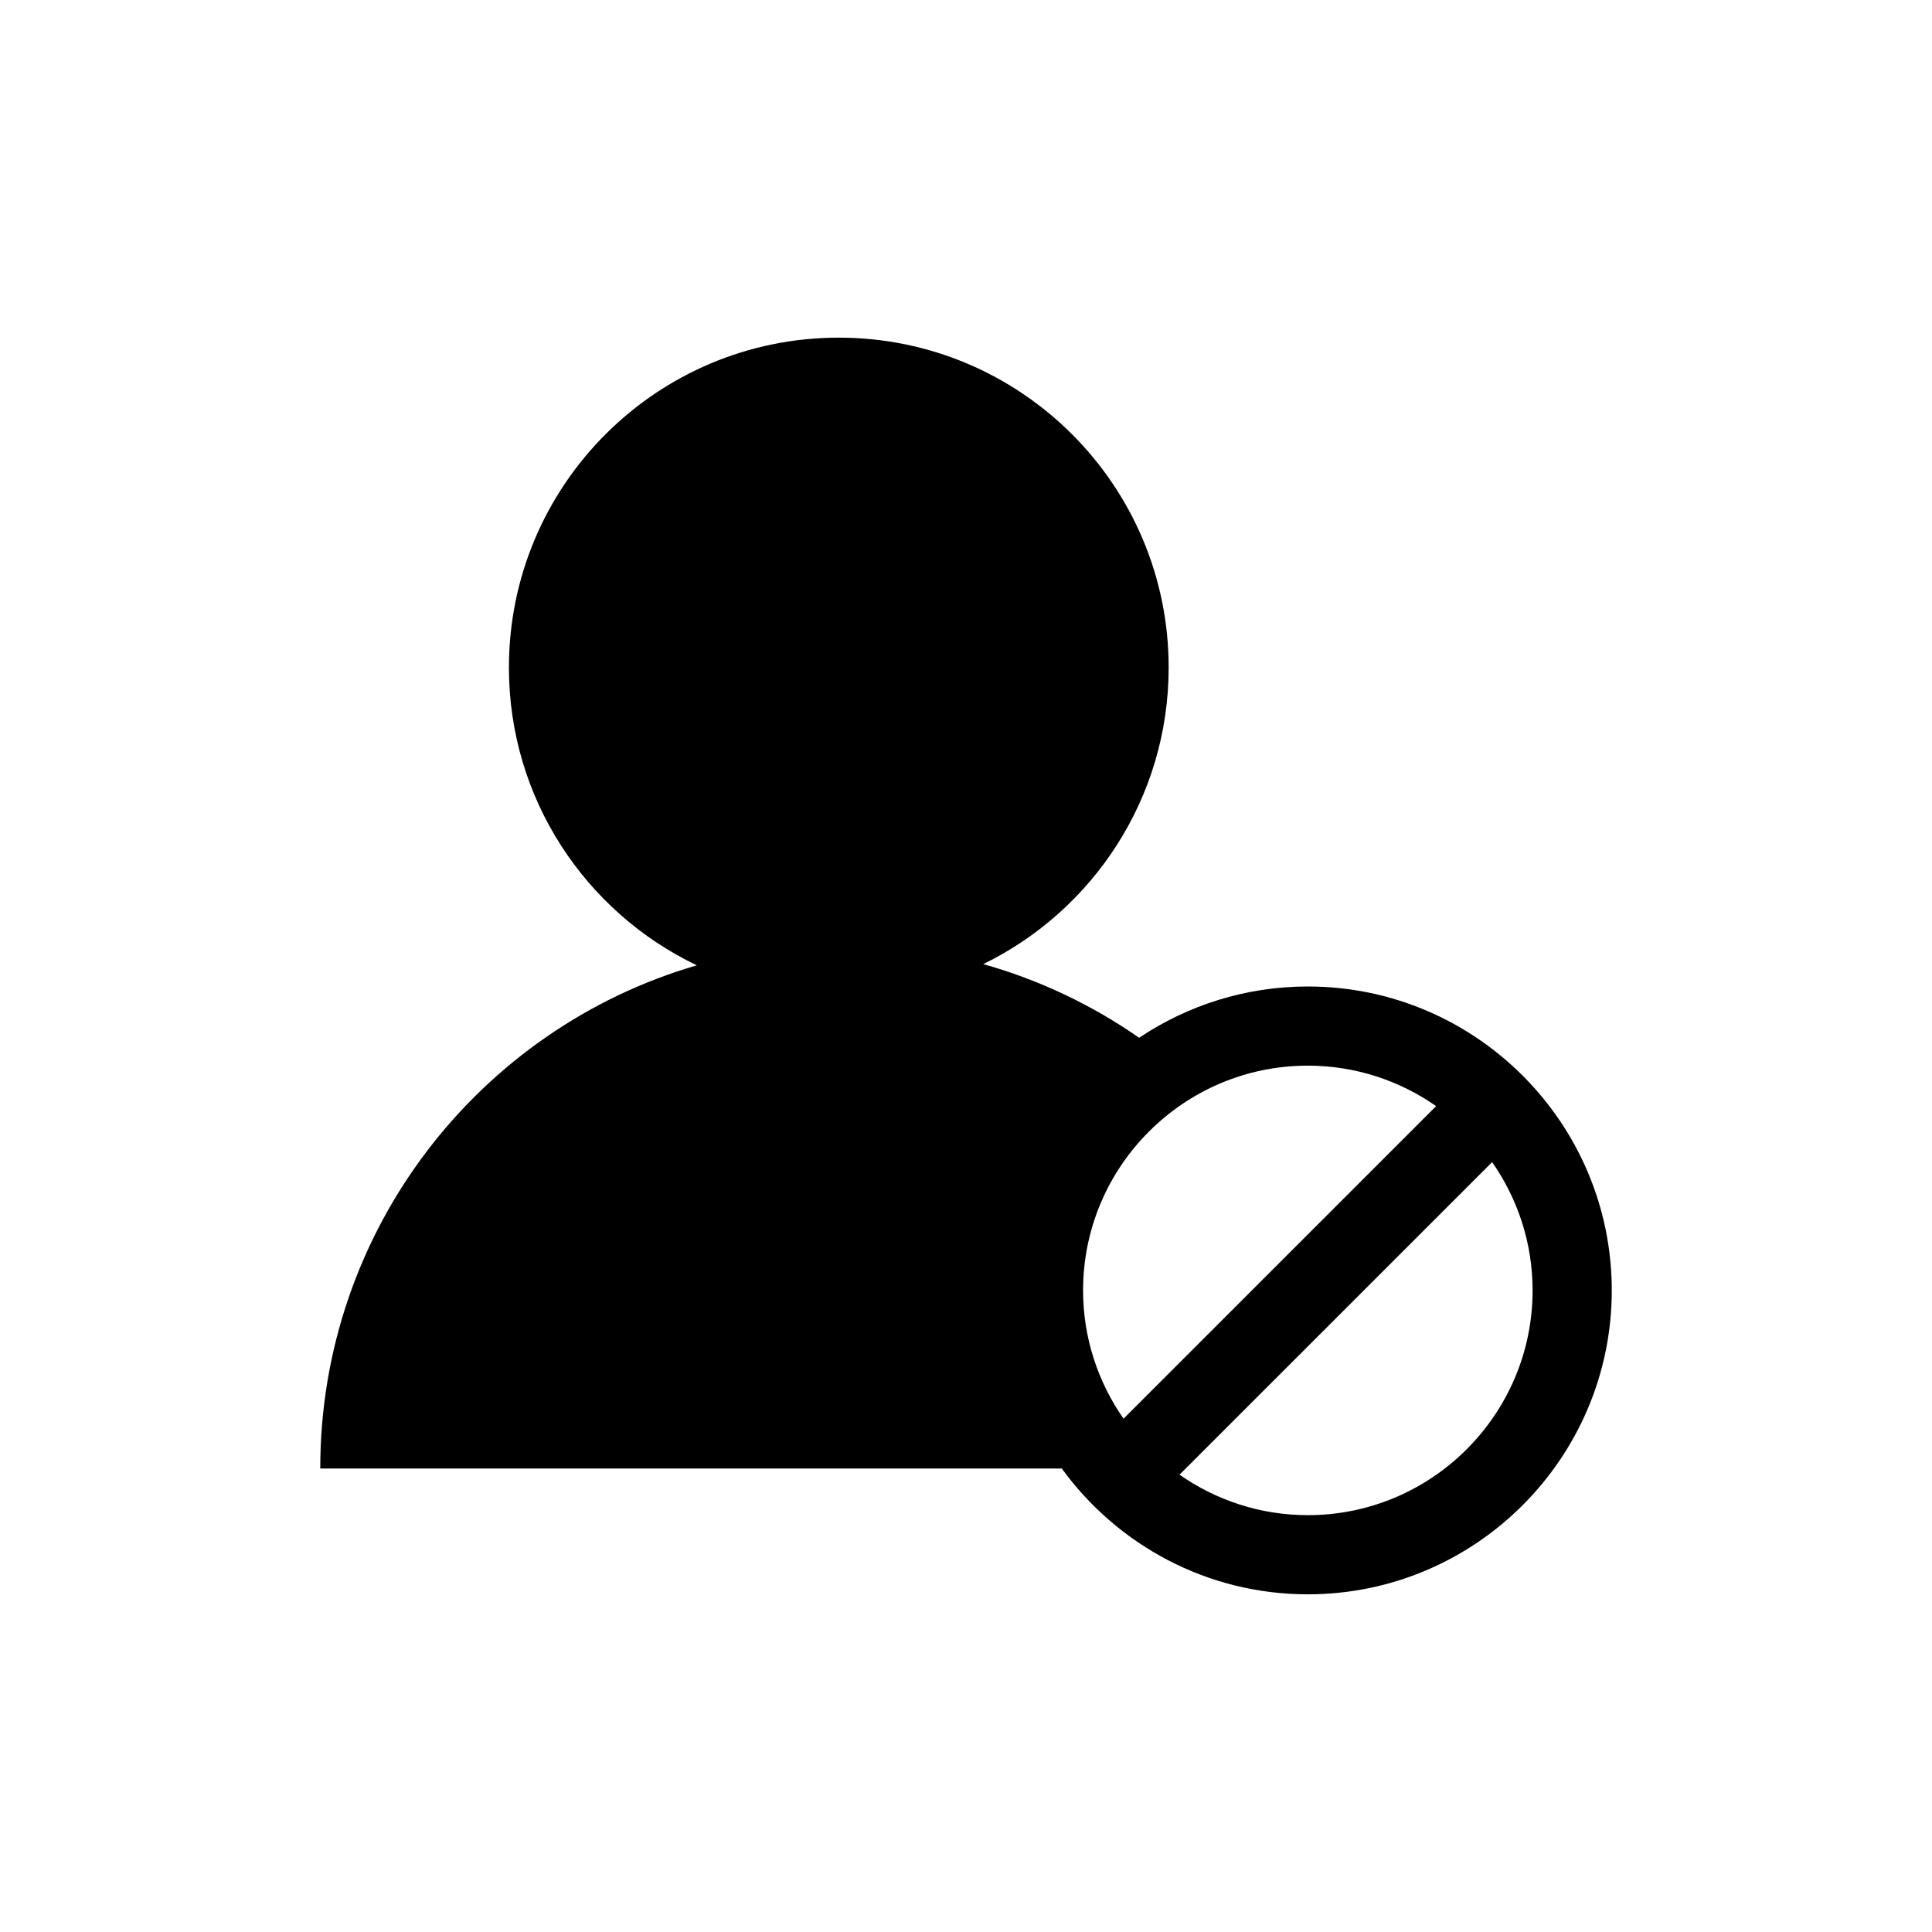 <?xml version="1.0" encoding="UTF-8"?>
<!-- Uploaded to: SVG Repo, www.svgrepo.com, Generator: SVG Repo Mixer Tools -->
<svg fill="#000000" width="800px" height="800px" version="1.1" viewBox="144 144 512 512" xmlns="http://www.w3.org/2000/svg">
 <path d="m490.59 405.43c-16.531 0-31.91 5.016-44.707 13.59-12.438-8.664-26.363-15.316-41.305-19.523 29.082-14.195 49.129-44.051 49.129-78.598 0-48.277-39.137-87.418-87.418-87.418-48.277 0-87.418 39.137-87.418 87.418 0 34.812 20.352 64.863 49.797 78.922-57.637 16.742-99.797 70.086-99.797 133.35h196.52c14.648 20.18 38.406 33.34 65.199 33.34 44.41 0 80.547-36.133 80.547-80.547-0.008-44.406-36.141-80.535-80.551-80.535zm34 31.703-82.84 82.832c-6.738-9.652-10.723-21.359-10.723-34 0-32.844 26.719-59.559 59.559-59.559 12.645 0.004 24.352 3.984 34.004 10.727zm-34 108.4c-12.641 0-24.355-3.988-34.004-10.73l82.84-82.832c6.742 9.652 10.727 21.359 10.727 34 0.004 32.844-26.719 59.562-59.562 59.562z"/>
</svg>